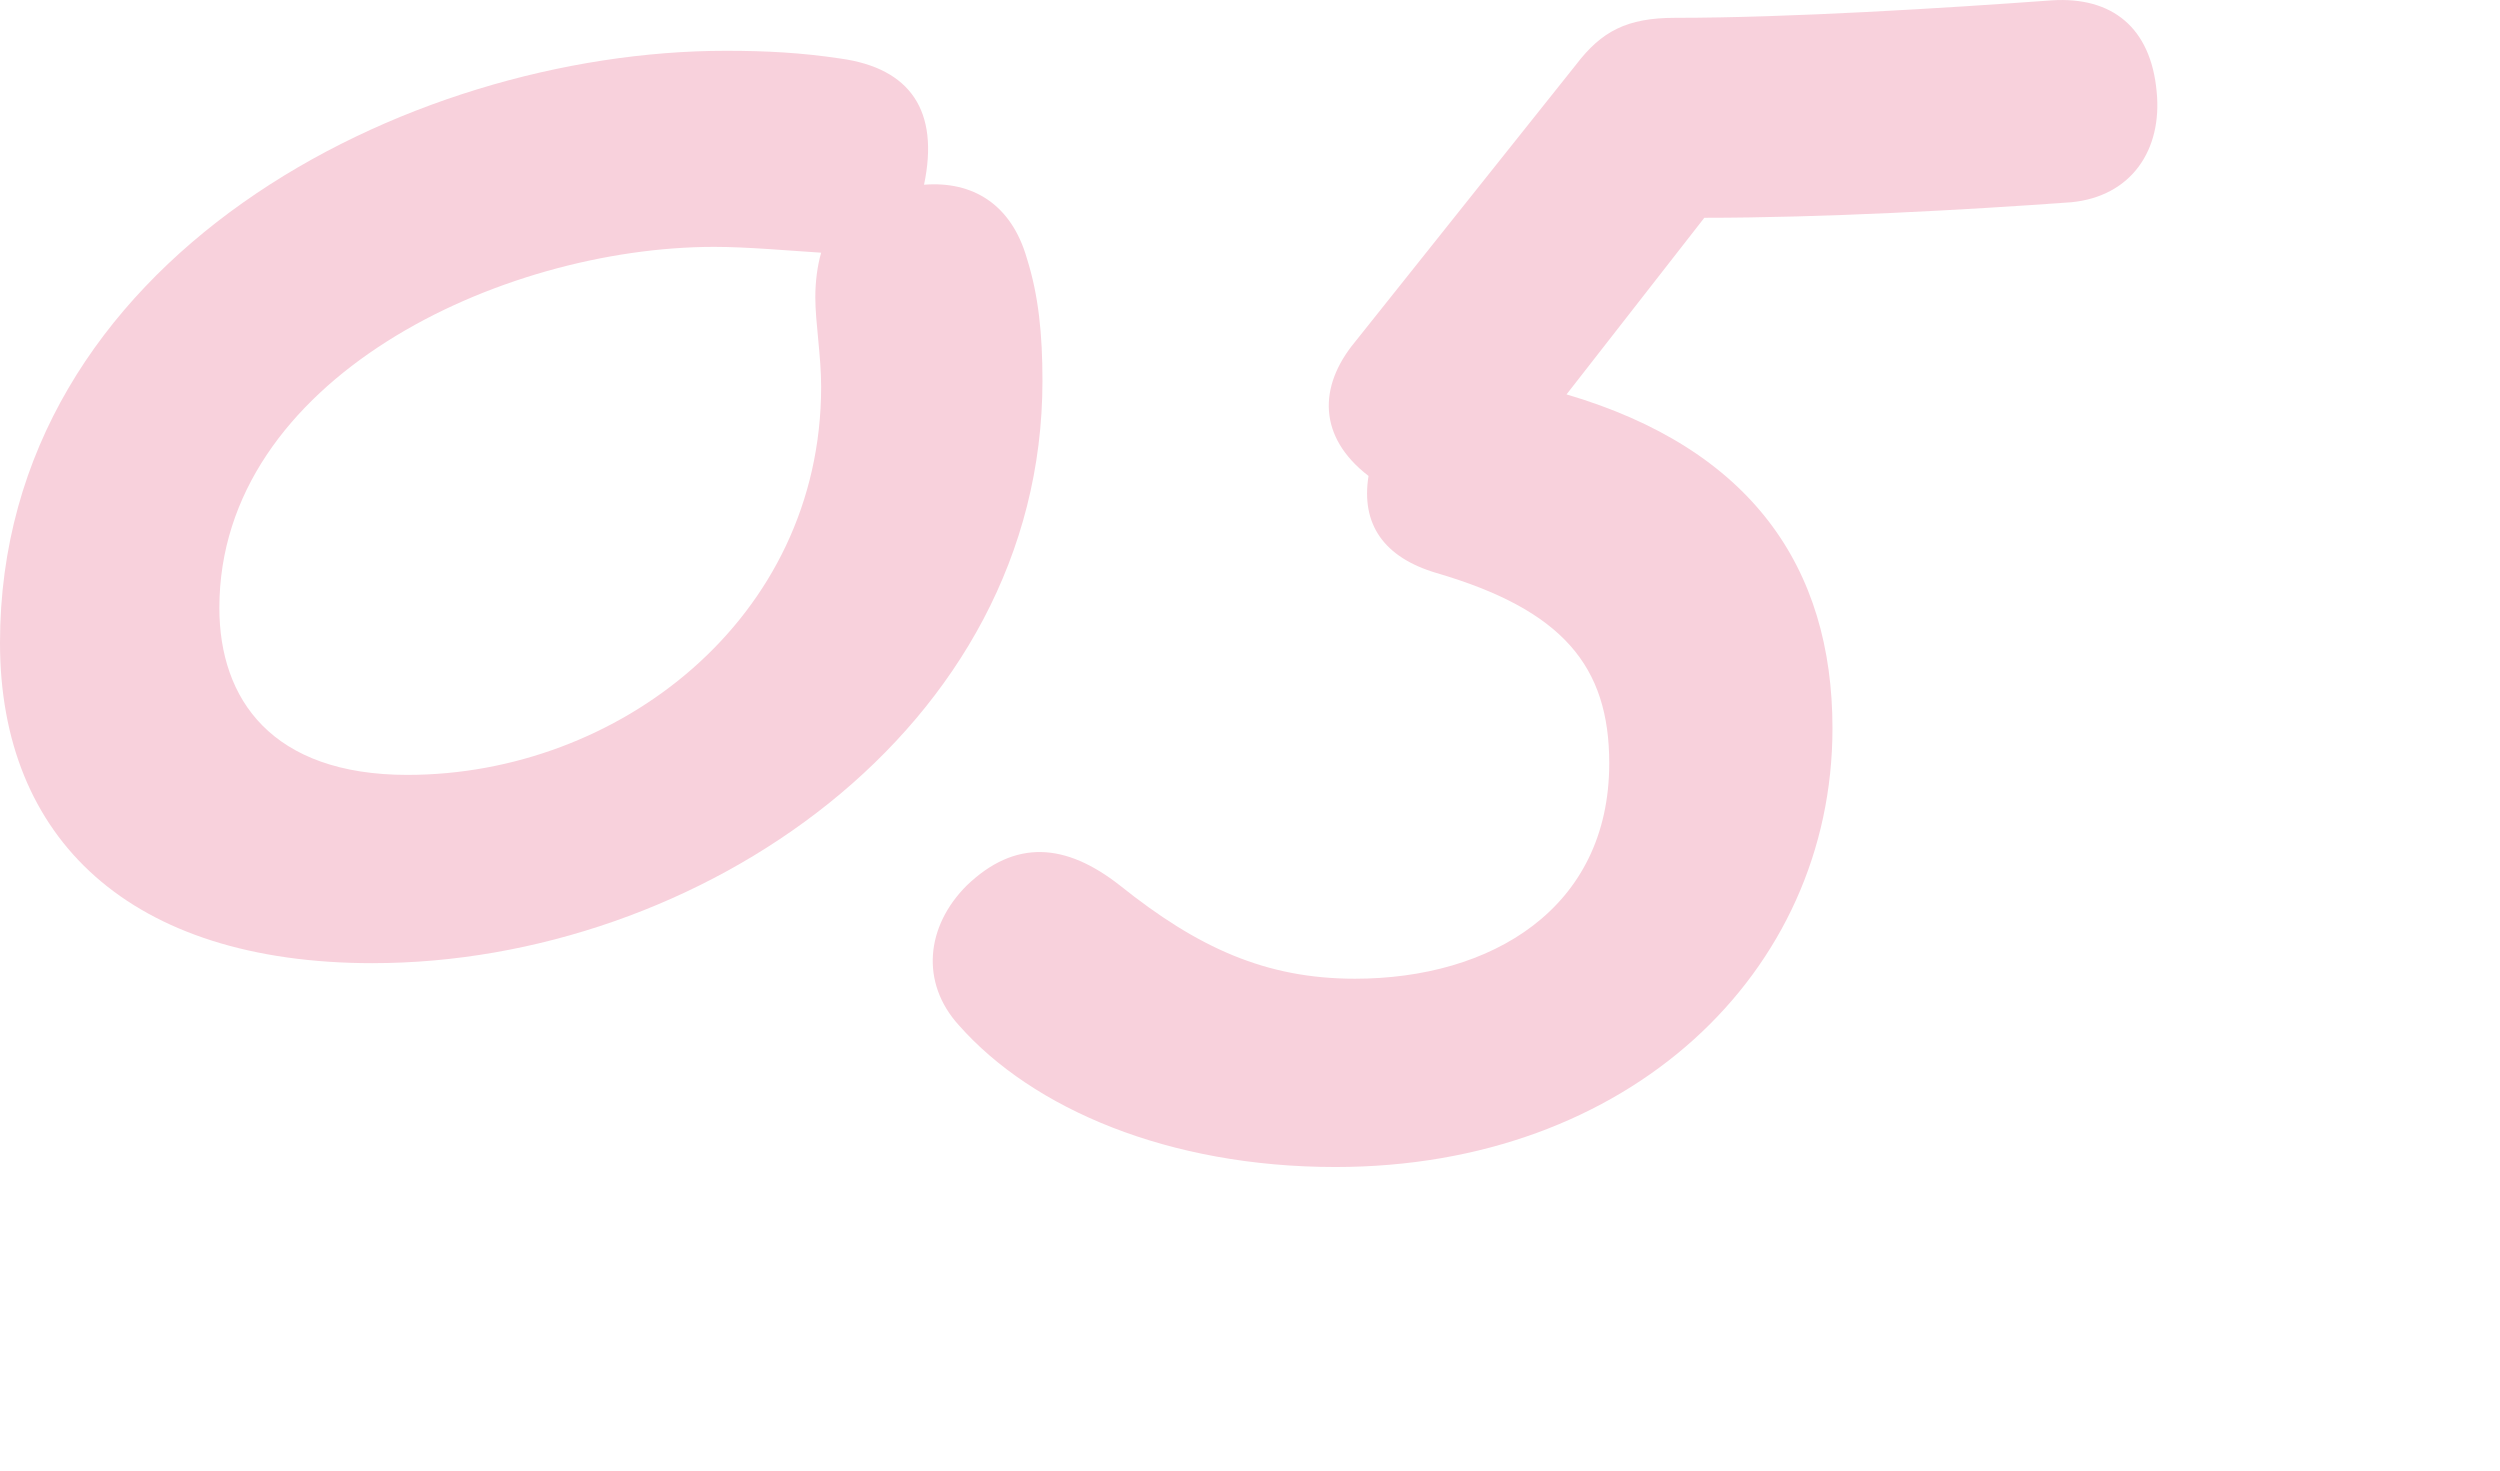 <?xml version="1.0" encoding="UTF-8"?><svg xmlns="http://www.w3.org/2000/svg" viewBox="0 0 170 100"><defs><style>.d{fill:none;}.d,.e{stroke-width:0px;}.f{mix-blend-mode:multiply;}.g{isolation:isolate;}.e{fill:#f8d1dc;}</style></defs><g class="g"><g id="b"><g id="c"><g class="f"><path class="e" d="M25.345,65.496C8.845,65.496,0,57.048,0,43.715,0,17.579,27.589,3.454,49.37,3.454c2.771,0,5.147.132,7.788.528,4.752.66,6.731,3.564,5.676,8.58,3.3-.264,5.94,1.32,6.996,5.016.792,2.508,1.057,5.148,1.057,8.316,0,23.761-23.497,39.601-45.542,39.601ZM27.721,52.692c14.257,0,28.117-10.561,28.117-26.401,0-2.112-.396-4.356-.396-6.072,0-1.056.133-2.112.396-3.036-2.112-.132-5.017-.396-7.261-.396-14.52,0-33.66,8.976-33.66,24.553,0,6.204,3.563,11.353,12.804,11.353Z"/><path class="e" d="M115.896,14.807l-9.372,12.012c12.54,3.696,18.084,11.749,18.084,22.705,0,16.633-13.86,29.833-33.793,29.833-11.353,0-20.593-3.96-25.608-9.636-2.641-2.904-2.244-6.732.528-9.504,3.3-3.168,6.731-2.904,10.428,0,5.28,4.224,9.9,6.336,15.973,6.336,9.24,0,17.293-4.752,17.293-14.653,0-6.6-3.169-10.428-11.749-12.936-3.563-1.056-5.147-3.3-4.62-6.6-3.432-2.64-3.432-6.072-.924-9.108l15.049-18.876c1.716-2.244,3.432-3.168,6.731-3.168,7.788,0,18.349-.66,25.609-1.188,4.092-.264,6.731,1.848,7.128,6.205.396,3.96-1.716,7.128-5.809,7.524-7.26.528-16.896,1.056-24.948,1.056Z"/></g><rect class="d" width="170" height="100"/></g></g></g></svg>